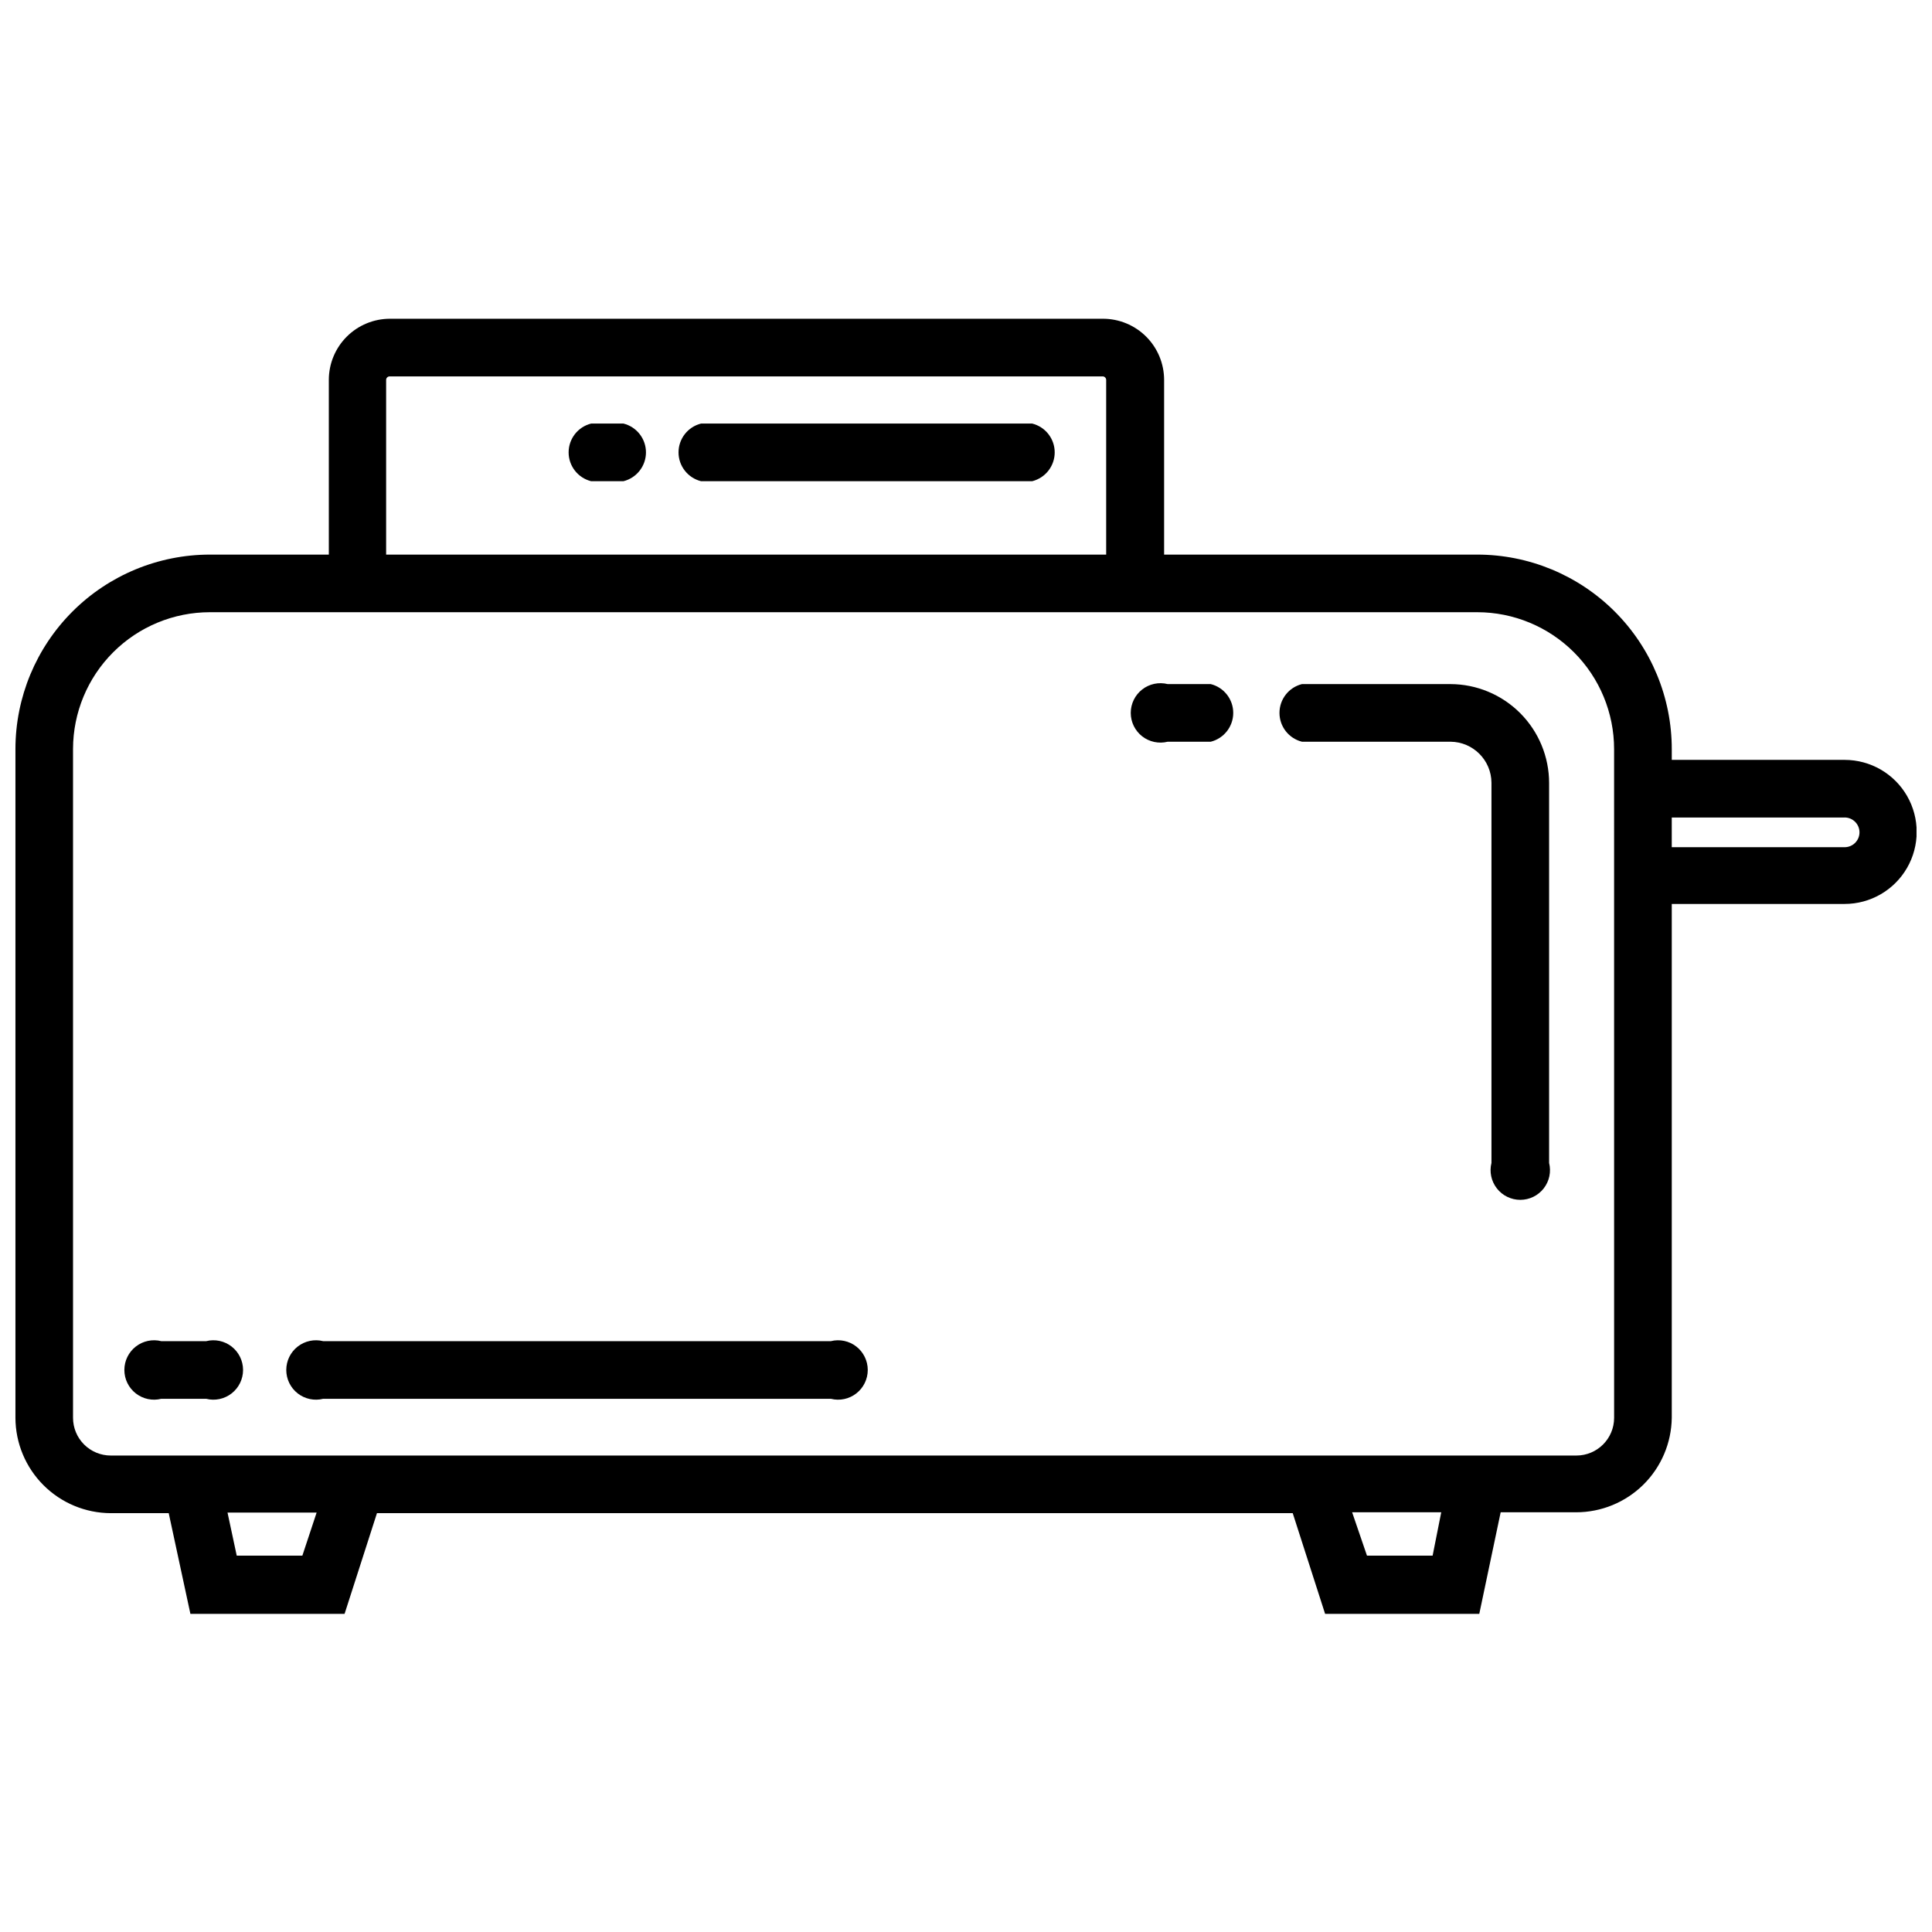 <?xml version="1.0" encoding="UTF-8"?>
<!-- Uploaded to: ICON Repo, www.svgrepo.com, Generator: ICON Repo Mixer Tools -->
<svg width="800px" height="800px" version="1.1" viewBox="144 144 512 512" xmlns="http://www.w3.org/2000/svg">
 <defs>
  <clipPath id="a">
   <path d="m148.09 228h503.81v344h-503.81z"/>
  </clipPath>
 </defs>
 <g clip-path="url(#a)">
  <path d="m632.85 345.37h-45.812v-2.836c0-13.672-5.434-26.789-15.102-36.457-9.672-9.672-22.785-15.102-36.461-15.102h-82.973v-46.289c0-4.301-1.707-8.426-4.75-11.469-3.039-3.039-7.164-4.746-11.465-4.746h-188.93c-4.301 0-8.426 1.707-11.465 4.746-3.043 3.043-4.75 7.168-4.75 11.469v46.289h-31.488c-13.664 0-26.766 5.418-36.434 15.074-9.668 9.652-15.109 22.746-15.129 36.406v177.28c0.02 6.695 2.691 13.113 7.426 17.848s11.148 7.402 17.844 7.422h15.352l5.746 26.688h40.855l8.582-26.688h242.69l8.582 26.688h40.855l5.668-26.922h19.996c6.668 0 13.066-2.629 17.812-7.312 4.742-4.688 7.449-11.055 7.535-17.723v-136.18h45.816-0.004c6.82 0 13.125-3.641 16.535-9.547 3.41-5.906 3.41-13.184 0-19.09-3.41-5.906-9.715-9.543-16.535-9.543zm-386.52-100.68c0-0.523 0.422-0.945 0.945-0.945h188.93c0.25 0 0.488 0.102 0.668 0.277 0.176 0.176 0.277 0.418 0.277 0.668v46.289h-190.82zm-22.199 311.57h-17.395l-2.441-11.414h23.617zm299.53 0h-17.398l-3.934-11.492h23.617zm48.098-36.527c0 5.523-4.477 10-9.996 10h-388.41c-2.652 0-5.195-1.055-7.07-2.93s-2.926-4.418-2.926-7.07v-177.28c0.02-9.609 3.852-18.82 10.656-25.609 6.801-6.789 16.02-10.602 25.633-10.602h335.82c9.625 0 18.855 3.824 25.66 10.629 6.805 6.805 10.629 16.035 10.629 25.66zm61.086-151.22-45.812 0.004v-7.871h45.816l-0.004-0.004c2.176 0 3.938 1.766 3.938 3.938 0 2.176-1.762 3.938-3.938 3.938z"/>
 </g>
 <path d="m528.39 325.29h-39.359c-3.504 0.879-5.957 4.027-5.957 7.637 0 3.609 2.453 6.758 5.957 7.637h39.359c5.984 0.043 10.82 4.879 10.863 10.863v100.76c-0.59 2.352-0.062 4.844 1.43 6.754 1.492 1.914 3.781 3.031 6.207 3.031s4.715-1.117 6.207-3.031c1.492-1.91 2.019-4.402 1.43-6.754v-100.68c0-6.941-2.754-13.594-7.652-18.508s-11.547-7.688-18.484-7.707z"/>
 <path d="m464.86 325.29h-11.414c-2.352-0.59-4.844-0.062-6.758 1.43-1.91 1.492-3.027 3.781-3.027 6.207 0 2.426 1.117 4.715 3.027 6.207 1.914 1.488 4.406 2.016 6.758 1.43h11.414c3.504-0.879 5.961-4.027 5.961-7.637 0-3.609-2.457-6.758-5.961-7.637z"/>
 <path d="m309.23 256.25h-8.582c-3.5 0.879-5.957 4.027-5.957 7.637s2.457 6.758 5.957 7.637h8.582c3.5-0.879 5.957-4.027 5.957-7.637s-2.457-6.758-5.957-7.637z"/>
 <path d="m417.55 256.25h-87.773c-3.504 0.879-5.961 4.027-5.961 7.637s2.457 6.758 5.961 7.637h87.773c3.5-0.879 5.957-4.027 5.957-7.637s-2.457-6.758-5.957-7.637z"/>
 <path d="m364.18 499.42h-134.53c-2.352-0.59-4.844-0.062-6.758 1.43-1.91 1.492-3.027 3.781-3.027 6.207 0 2.426 1.117 4.715 3.027 6.207 1.914 1.492 4.406 2.019 6.758 1.43h134.53c2.352 0.59 4.848 0.062 6.758-1.43s3.027-3.781 3.027-6.207c0-2.426-1.117-4.715-3.027-6.207-1.91-1.492-4.406-2.019-6.758-1.43z"/>
 <path d="m198.63 499.42h-11.887c-2.352-0.59-4.844-0.062-6.758 1.43-1.91 1.492-3.027 3.781-3.027 6.207 0 2.426 1.117 4.715 3.027 6.207 1.914 1.492 4.406 2.019 6.758 1.43h11.887c2.352 0.59 4.844 0.062 6.754-1.43 1.914-1.492 3.031-3.781 3.031-6.207 0-2.426-1.117-4.715-3.031-6.207-1.91-1.492-4.402-2.019-6.754-1.43z"/>
</svg>